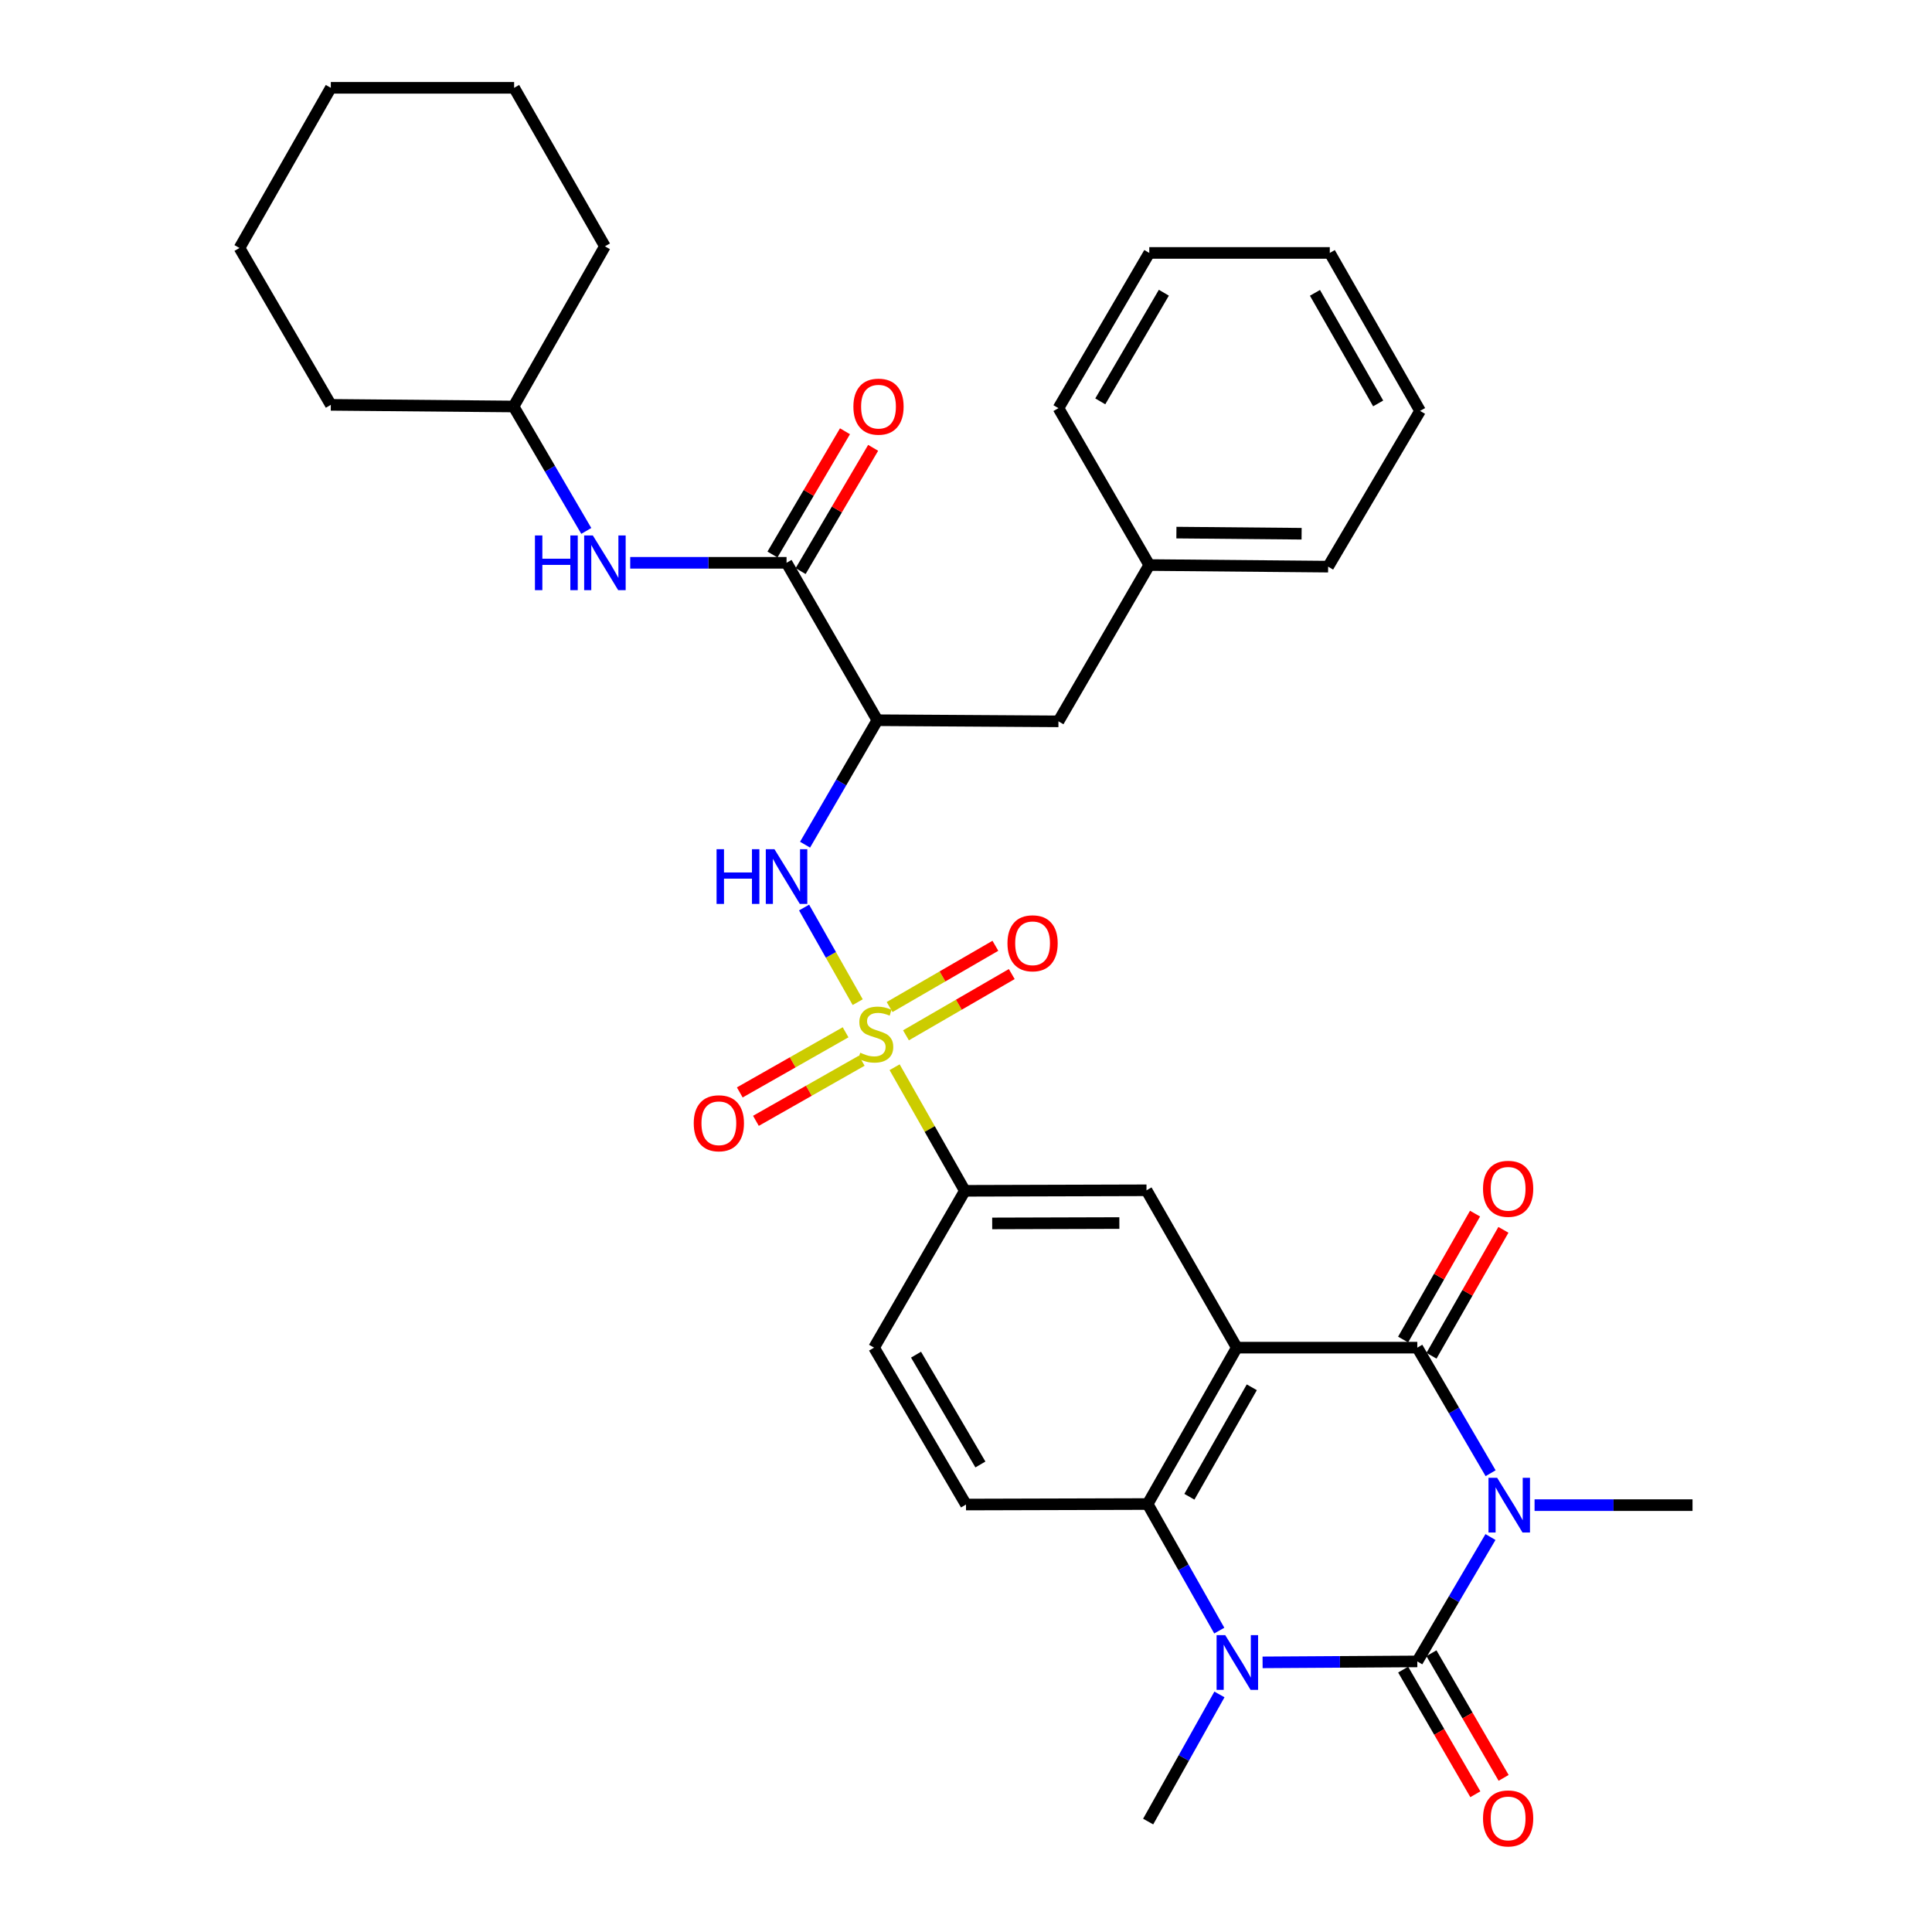 <?xml version='1.0' encoding='iso-8859-1'?>
<svg version='1.1' baseProfile='full'
              xmlns='http://www.w3.org/2000/svg'
                      xmlns:rdkit='http://www.rdkit.org/xml'
                      xmlns:xlink='http://www.w3.org/1999/xlink'
                  xml:space='preserve'
width='1000px' height='1000px' viewBox='0 0 1000 1000'>
<!-- END OF HEADER -->
<rect style='opacity:1.0;fill:#FFFFFF;stroke:none' width='1000' height='1000' x='0' y='0'> </rect>
<path class='bond-0' d='M 771.469,795.563 L 752.53,827.753' style='fill:none;fill-rule:evenodd;stroke:#0000FF;stroke-width:6px;stroke-linecap:butt;stroke-linejoin:miter;stroke-opacity:1' />
<path class='bond-0' d='M 752.53,827.753 L 733.592,859.943' style='fill:none;fill-rule:evenodd;stroke:#000000;stroke-width:6px;stroke-linecap:butt;stroke-linejoin:miter;stroke-opacity:1' />
<path class='bond-3' d='M 771.536,762.537 L 752.564,730.039' style='fill:none;fill-rule:evenodd;stroke:#0000FF;stroke-width:6px;stroke-linecap:butt;stroke-linejoin:miter;stroke-opacity:1' />
<path class='bond-3' d='M 752.564,730.039 L 733.592,697.541' style='fill:none;fill-rule:evenodd;stroke:#000000;stroke-width:6px;stroke-linecap:butt;stroke-linejoin:miter;stroke-opacity:1' />
<path class='bond-20' d='M 794.291,779.057 L 835.169,779.057' style='fill:none;fill-rule:evenodd;stroke:#0000FF;stroke-width:6px;stroke-linecap:butt;stroke-linejoin:miter;stroke-opacity:1' />
<path class='bond-20' d='M 835.169,779.057 L 876.046,779.057' style='fill:none;fill-rule:evenodd;stroke:#000000;stroke-width:6px;stroke-linecap:butt;stroke-linejoin:miter;stroke-opacity:1' />
<path class='bond-4' d='M 733.592,859.943 L 693.552,860.189' style='fill:none;fill-rule:evenodd;stroke:#000000;stroke-width:6px;stroke-linecap:butt;stroke-linejoin:miter;stroke-opacity:1' />
<path class='bond-4' d='M 693.552,860.189 L 653.513,860.436' style='fill:none;fill-rule:evenodd;stroke:#0000FF;stroke-width:6px;stroke-linecap:butt;stroke-linejoin:miter;stroke-opacity:1' />
<path class='bond-15' d='M 726.274,864.181 L 744.956,896.441' style='fill:none;fill-rule:evenodd;stroke:#000000;stroke-width:6px;stroke-linecap:butt;stroke-linejoin:miter;stroke-opacity:1' />
<path class='bond-15' d='M 744.956,896.441 L 763.638,928.702' style='fill:none;fill-rule:evenodd;stroke:#FF0000;stroke-width:6px;stroke-linecap:butt;stroke-linejoin:miter;stroke-opacity:1' />
<path class='bond-15' d='M 740.909,855.705 L 759.591,887.966' style='fill:none;fill-rule:evenodd;stroke:#000000;stroke-width:6px;stroke-linecap:butt;stroke-linejoin:miter;stroke-opacity:1' />
<path class='bond-15' d='M 759.591,887.966 L 778.273,920.227' style='fill:none;fill-rule:evenodd;stroke:#FF0000;stroke-width:6px;stroke-linecap:butt;stroke-linejoin:miter;stroke-opacity:1' />
<path class='bond-1' d='M 640.162,697.541 L 733.592,697.541' style='fill:none;fill-rule:evenodd;stroke:#000000;stroke-width:6px;stroke-linecap:butt;stroke-linejoin:miter;stroke-opacity:1' />
<path class='bond-5' d='M 640.162,697.541 L 594.012,778.484' style='fill:none;fill-rule:evenodd;stroke:#000000;stroke-width:6px;stroke-linecap:butt;stroke-linejoin:miter;stroke-opacity:1' />
<path class='bond-5' d='M 647.931,718.06 L 615.626,774.719' style='fill:none;fill-rule:evenodd;stroke:#000000;stroke-width:6px;stroke-linecap:butt;stroke-linejoin:miter;stroke-opacity:1' />
<path class='bond-9' d='M 640.162,697.541 L 593.429,616.092' style='fill:none;fill-rule:evenodd;stroke:#000000;stroke-width:6px;stroke-linecap:butt;stroke-linejoin:miter;stroke-opacity:1' />
<path class='bond-2' d='M 463.05,552.392 L 481.229,584.378' style='fill:none;fill-rule:evenodd;stroke:#CCCC00;stroke-width:6px;stroke-linecap:butt;stroke-linejoin:miter;stroke-opacity:1' />
<path class='bond-2' d='M 481.229,584.378 L 499.408,616.364' style='fill:none;fill-rule:evenodd;stroke:#000000;stroke-width:6px;stroke-linecap:butt;stroke-linejoin:miter;stroke-opacity:1' />
<path class='bond-6' d='M 443.942,518.717 L 430.069,494.227' style='fill:none;fill-rule:evenodd;stroke:#CCCC00;stroke-width:6px;stroke-linecap:butt;stroke-linejoin:miter;stroke-opacity:1' />
<path class='bond-6' d='M 430.069,494.227 L 416.195,469.737' style='fill:none;fill-rule:evenodd;stroke:#0000FF;stroke-width:6px;stroke-linecap:butt;stroke-linejoin:miter;stroke-opacity:1' />
<path class='bond-13' d='M 468.93,535.879 L 496.307,520.027' style='fill:none;fill-rule:evenodd;stroke:#CCCC00;stroke-width:6px;stroke-linecap:butt;stroke-linejoin:miter;stroke-opacity:1' />
<path class='bond-13' d='M 496.307,520.027 L 523.684,504.174' style='fill:none;fill-rule:evenodd;stroke:#FF0000;stroke-width:6px;stroke-linecap:butt;stroke-linejoin:miter;stroke-opacity:1' />
<path class='bond-13' d='M 460.455,521.244 L 487.833,505.391' style='fill:none;fill-rule:evenodd;stroke:#CCCC00;stroke-width:6px;stroke-linecap:butt;stroke-linejoin:miter;stroke-opacity:1' />
<path class='bond-13' d='M 487.833,505.391 L 515.21,489.539' style='fill:none;fill-rule:evenodd;stroke:#FF0000;stroke-width:6px;stroke-linecap:butt;stroke-linejoin:miter;stroke-opacity:1' />
<path class='bond-14' d='M 437.674,534.313 L 410.291,549.876' style='fill:none;fill-rule:evenodd;stroke:#CCCC00;stroke-width:6px;stroke-linecap:butt;stroke-linejoin:miter;stroke-opacity:1' />
<path class='bond-14' d='M 410.291,549.876 L 382.908,565.439' style='fill:none;fill-rule:evenodd;stroke:#FF0000;stroke-width:6px;stroke-linecap:butt;stroke-linejoin:miter;stroke-opacity:1' />
<path class='bond-14' d='M 446.03,549.016 L 418.647,564.579' style='fill:none;fill-rule:evenodd;stroke:#CCCC00;stroke-width:6px;stroke-linecap:butt;stroke-linejoin:miter;stroke-opacity:1' />
<path class='bond-14' d='M 418.647,564.579 L 391.264,580.142' style='fill:none;fill-rule:evenodd;stroke:#FF0000;stroke-width:6px;stroke-linecap:butt;stroke-linejoin:miter;stroke-opacity:1' />
<path class='bond-16' d='M 740.934,701.736 L 759.549,669.148' style='fill:none;fill-rule:evenodd;stroke:#000000;stroke-width:6px;stroke-linecap:butt;stroke-linejoin:miter;stroke-opacity:1' />
<path class='bond-16' d='M 759.549,669.148 L 778.164,636.561' style='fill:none;fill-rule:evenodd;stroke:#FF0000;stroke-width:6px;stroke-linecap:butt;stroke-linejoin:miter;stroke-opacity:1' />
<path class='bond-16' d='M 726.249,693.347 L 744.864,660.76' style='fill:none;fill-rule:evenodd;stroke:#000000;stroke-width:6px;stroke-linecap:butt;stroke-linejoin:miter;stroke-opacity:1' />
<path class='bond-16' d='M 744.864,660.76 L 763.479,628.172' style='fill:none;fill-rule:evenodd;stroke:#FF0000;stroke-width:6px;stroke-linecap:butt;stroke-linejoin:miter;stroke-opacity:1' />
<path class='bond-21' d='M 631.181,877.036 L 612.733,909.938' style='fill:none;fill-rule:evenodd;stroke:#0000FF;stroke-width:6px;stroke-linecap:butt;stroke-linejoin:miter;stroke-opacity:1' />
<path class='bond-21' d='M 612.733,909.938 L 594.284,942.84' style='fill:none;fill-rule:evenodd;stroke:#000000;stroke-width:6px;stroke-linecap:butt;stroke-linejoin:miter;stroke-opacity:1' />
<path class='bond-34' d='M 631.095,844 L 612.554,811.242' style='fill:none;fill-rule:evenodd;stroke:#0000FF;stroke-width:6px;stroke-linecap:butt;stroke-linejoin:miter;stroke-opacity:1' />
<path class='bond-34' d='M 612.554,811.242 L 594.012,778.484' style='fill:none;fill-rule:evenodd;stroke:#000000;stroke-width:6px;stroke-linecap:butt;stroke-linejoin:miter;stroke-opacity:1' />
<path class='bond-12' d='M 594.012,778.484 L 500,778.747' style='fill:none;fill-rule:evenodd;stroke:#000000;stroke-width:6px;stroke-linecap:butt;stroke-linejoin:miter;stroke-opacity:1' />
<path class='bond-7' d='M 416.7,437.209 L 435.411,404.997' style='fill:none;fill-rule:evenodd;stroke:#0000FF;stroke-width:6px;stroke-linecap:butt;stroke-linejoin:miter;stroke-opacity:1' />
<path class='bond-7' d='M 435.411,404.997 L 454.122,372.785' style='fill:none;fill-rule:evenodd;stroke:#000000;stroke-width:6px;stroke-linecap:butt;stroke-linejoin:miter;stroke-opacity:1' />
<path class='bond-8' d='M 454.122,372.785 L 407.116,291.307' style='fill:none;fill-rule:evenodd;stroke:#000000;stroke-width:6px;stroke-linecap:butt;stroke-linejoin:miter;stroke-opacity:1' />
<path class='bond-17' d='M 454.122,372.785 L 547.851,373.368' style='fill:none;fill-rule:evenodd;stroke:#000000;stroke-width:6px;stroke-linecap:butt;stroke-linejoin:miter;stroke-opacity:1' />
<path class='bond-11' d='M 407.116,291.307 L 366.655,291.307' style='fill:none;fill-rule:evenodd;stroke:#000000;stroke-width:6px;stroke-linecap:butt;stroke-linejoin:miter;stroke-opacity:1' />
<path class='bond-11' d='M 366.655,291.307 L 326.195,291.307' style='fill:none;fill-rule:evenodd;stroke:#0000FF;stroke-width:6px;stroke-linecap:butt;stroke-linejoin:miter;stroke-opacity:1' />
<path class='bond-19' d='M 414.404,295.595 L 433.171,263.696' style='fill:none;fill-rule:evenodd;stroke:#000000;stroke-width:6px;stroke-linecap:butt;stroke-linejoin:miter;stroke-opacity:1' />
<path class='bond-19' d='M 433.171,263.696 L 451.938,231.797' style='fill:none;fill-rule:evenodd;stroke:#FF0000;stroke-width:6px;stroke-linecap:butt;stroke-linejoin:miter;stroke-opacity:1' />
<path class='bond-19' d='M 399.828,287.019 L 418.594,255.12' style='fill:none;fill-rule:evenodd;stroke:#000000;stroke-width:6px;stroke-linecap:butt;stroke-linejoin:miter;stroke-opacity:1' />
<path class='bond-19' d='M 418.594,255.12 L 437.361,223.221' style='fill:none;fill-rule:evenodd;stroke:#FF0000;stroke-width:6px;stroke-linecap:butt;stroke-linejoin:miter;stroke-opacity:1' />
<path class='bond-10' d='M 593.429,616.092 L 499.408,616.364' style='fill:none;fill-rule:evenodd;stroke:#000000;stroke-width:6px;stroke-linecap:butt;stroke-linejoin:miter;stroke-opacity:1' />
<path class='bond-10' d='M 579.375,633.044 L 513.56,633.235' style='fill:none;fill-rule:evenodd;stroke:#000000;stroke-width:6px;stroke-linecap:butt;stroke-linejoin:miter;stroke-opacity:1' />
<path class='bond-18' d='M 499.408,616.364 L 452.412,697.541' style='fill:none;fill-rule:evenodd;stroke:#000000;stroke-width:6px;stroke-linecap:butt;stroke-linejoin:miter;stroke-opacity:1' />
<path class='bond-22' d='M 303.461,274.805 L 284.643,242.603' style='fill:none;fill-rule:evenodd;stroke:#0000FF;stroke-width:6px;stroke-linecap:butt;stroke-linejoin:miter;stroke-opacity:1' />
<path class='bond-22' d='M 284.643,242.603 L 265.826,210.402' style='fill:none;fill-rule:evenodd;stroke:#000000;stroke-width:6px;stroke-linecap:butt;stroke-linejoin:miter;stroke-opacity:1' />
<path class='bond-35' d='M 500,778.747 L 452.412,697.541' style='fill:none;fill-rule:evenodd;stroke:#000000;stroke-width:6px;stroke-linecap:butt;stroke-linejoin:miter;stroke-opacity:1' />
<path class='bond-35' d='M 507.453,758.015 L 474.141,701.172' style='fill:none;fill-rule:evenodd;stroke:#000000;stroke-width:6px;stroke-linecap:butt;stroke-linejoin:miter;stroke-opacity:1' />
<path class='bond-23' d='M 547.851,373.368 L 594.867,292.463' style='fill:none;fill-rule:evenodd;stroke:#000000;stroke-width:6px;stroke-linecap:butt;stroke-linejoin:miter;stroke-opacity:1' />
<path class='bond-26' d='M 265.826,210.402 L 171.232,209.547' style='fill:none;fill-rule:evenodd;stroke:#000000;stroke-width:6px;stroke-linecap:butt;stroke-linejoin:miter;stroke-opacity:1' />
<path class='bond-27' d='M 265.826,210.402 L 313.104,127.496' style='fill:none;fill-rule:evenodd;stroke:#000000;stroke-width:6px;stroke-linecap:butt;stroke-linejoin:miter;stroke-opacity:1' />
<path class='bond-24' d='M 594.867,292.463 L 687.441,293.299' style='fill:none;fill-rule:evenodd;stroke:#000000;stroke-width:6px;stroke-linecap:butt;stroke-linejoin:miter;stroke-opacity:1' />
<path class='bond-24' d='M 608.905,275.677 L 673.707,276.262' style='fill:none;fill-rule:evenodd;stroke:#000000;stroke-width:6px;stroke-linecap:butt;stroke-linejoin:miter;stroke-opacity:1' />
<path class='bond-25' d='M 594.867,292.463 L 547.851,211.257' style='fill:none;fill-rule:evenodd;stroke:#000000;stroke-width:6px;stroke-linecap:butt;stroke-linejoin:miter;stroke-opacity:1' />
<path class='bond-28' d='M 687.441,293.299 L 735.029,212.685' style='fill:none;fill-rule:evenodd;stroke:#000000;stroke-width:6px;stroke-linecap:butt;stroke-linejoin:miter;stroke-opacity:1' />
<path class='bond-29' d='M 547.851,211.257 L 594.867,130.916' style='fill:none;fill-rule:evenodd;stroke:#000000;stroke-width:6px;stroke-linecap:butt;stroke-linejoin:miter;stroke-opacity:1' />
<path class='bond-29' d='M 569.5,207.748 L 602.411,151.509' style='fill:none;fill-rule:evenodd;stroke:#000000;stroke-width:6px;stroke-linecap:butt;stroke-linejoin:miter;stroke-opacity:1' />
<path class='bond-30' d='M 171.232,209.547 L 123.954,128.351' style='fill:none;fill-rule:evenodd;stroke:#000000;stroke-width:6px;stroke-linecap:butt;stroke-linejoin:miter;stroke-opacity:1' />
<path class='bond-31' d='M 313.104,127.496 L 266.108,45.455' style='fill:none;fill-rule:evenodd;stroke:#000000;stroke-width:6px;stroke-linecap:butt;stroke-linejoin:miter;stroke-opacity:1' />
<path class='bond-36' d='M 735.029,212.685 L 688.296,130.916' style='fill:none;fill-rule:evenodd;stroke:#000000;stroke-width:6px;stroke-linecap:butt;stroke-linejoin:miter;stroke-opacity:1' />
<path class='bond-36' d='M 713.336,208.812 L 680.623,151.573' style='fill:none;fill-rule:evenodd;stroke:#000000;stroke-width:6px;stroke-linecap:butt;stroke-linejoin:miter;stroke-opacity:1' />
<path class='bond-32' d='M 594.867,130.916 L 688.296,130.916' style='fill:none;fill-rule:evenodd;stroke:#000000;stroke-width:6px;stroke-linecap:butt;stroke-linejoin:miter;stroke-opacity:1' />
<path class='bond-37' d='M 123.954,128.351 L 171.232,45.455' style='fill:none;fill-rule:evenodd;stroke:#000000;stroke-width:6px;stroke-linecap:butt;stroke-linejoin:miter;stroke-opacity:1' />
<path class='bond-33' d='M 266.108,45.455 L 171.232,45.455' style='fill:none;fill-rule:evenodd;stroke:#000000;stroke-width:6px;stroke-linecap:butt;stroke-linejoin:miter;stroke-opacity:1' />
<path  class='atom-0' d='M 774.92 764.897
L 784.2 779.897
Q 785.12 781.377, 786.6 784.057
Q 788.08 786.737, 788.16 786.897
L 788.16 764.897
L 791.92 764.897
L 791.92 793.217
L 788.04 793.217
L 778.08 776.817
Q 776.92 774.897, 775.68 772.697
Q 774.48 770.497, 774.12 769.817
L 774.12 793.217
L 770.44 793.217
L 770.44 764.897
L 774.92 764.897
' fill='#0000FF'/>
<path  class='atom-3' d='M 445.267 544.897
Q 445.587 545.017, 446.907 545.577
Q 448.227 546.137, 449.667 546.497
Q 451.147 546.817, 452.587 546.817
Q 455.267 546.817, 456.827 545.537
Q 458.387 544.217, 458.387 541.937
Q 458.387 540.377, 457.587 539.417
Q 456.827 538.457, 455.627 537.937
Q 454.427 537.417, 452.427 536.817
Q 449.907 536.057, 448.387 535.337
Q 446.907 534.617, 445.827 533.097
Q 444.787 531.577, 444.787 529.017
Q 444.787 525.457, 447.187 523.257
Q 449.627 521.057, 454.427 521.057
Q 457.707 521.057, 461.427 522.617
L 460.507 525.697
Q 457.107 524.297, 454.547 524.297
Q 451.787 524.297, 450.267 525.457
Q 448.747 526.577, 448.787 528.537
Q 448.787 530.057, 449.547 530.977
Q 450.347 531.897, 451.467 532.417
Q 452.627 532.937, 454.547 533.537
Q 457.107 534.337, 458.627 535.137
Q 460.147 535.937, 461.227 537.577
Q 462.347 539.177, 462.347 541.937
Q 462.347 545.857, 459.707 547.977
Q 457.107 550.057, 452.747 550.057
Q 450.227 550.057, 448.307 549.497
Q 446.427 548.977, 444.187 548.057
L 445.267 544.897
' fill='#CCCC00'/>
<path  class='atom-5' d='M 634.184 846.356
L 643.464 861.356
Q 644.384 862.836, 645.864 865.516
Q 647.344 868.196, 647.424 868.356
L 647.424 846.356
L 651.184 846.356
L 651.184 874.676
L 647.304 874.676
L 637.344 858.276
Q 636.184 856.356, 634.944 854.156
Q 633.744 851.956, 633.384 851.276
L 633.384 874.676
L 629.704 874.676
L 629.704 846.356
L 634.184 846.356
' fill='#0000FF'/>
<path  class='atom-7' d='M 370.896 439.549
L 374.736 439.549
L 374.736 451.589
L 389.216 451.589
L 389.216 439.549
L 393.056 439.549
L 393.056 467.869
L 389.216 467.869
L 389.216 454.789
L 374.736 454.789
L 374.736 467.869
L 370.896 467.869
L 370.896 439.549
' fill='#0000FF'/>
<path  class='atom-7' d='M 400.856 439.549
L 410.136 454.549
Q 411.056 456.029, 412.536 458.709
Q 414.016 461.389, 414.096 461.549
L 414.096 439.549
L 417.856 439.549
L 417.856 467.869
L 413.976 467.869
L 404.016 451.469
Q 402.856 449.549, 401.616 447.349
Q 400.416 445.149, 400.056 444.469
L 400.056 467.869
L 396.376 467.869
L 396.376 439.549
L 400.856 439.549
' fill='#0000FF'/>
<path  class='atom-12' d='M 276.884 277.147
L 280.724 277.147
L 280.724 289.187
L 295.204 289.187
L 295.204 277.147
L 299.044 277.147
L 299.044 305.467
L 295.204 305.467
L 295.204 292.387
L 280.724 292.387
L 280.724 305.467
L 276.884 305.467
L 276.884 277.147
' fill='#0000FF'/>
<path  class='atom-12' d='M 306.844 277.147
L 316.124 292.147
Q 317.044 293.627, 318.524 296.307
Q 320.004 298.987, 320.084 299.147
L 320.084 277.147
L 323.844 277.147
L 323.844 305.467
L 319.964 305.467
L 310.004 289.067
Q 308.844 287.147, 307.604 284.947
Q 306.404 282.747, 306.044 282.067
L 306.044 305.467
L 302.364 305.467
L 302.364 277.147
L 306.844 277.147
' fill='#0000FF'/>
<path  class='atom-14' d='M 521.463 488.242
Q 521.463 481.442, 524.823 477.642
Q 528.183 473.842, 534.463 473.842
Q 540.743 473.842, 544.103 477.642
Q 547.463 481.442, 547.463 488.242
Q 547.463 495.122, 544.063 499.042
Q 540.663 502.922, 534.463 502.922
Q 528.223 502.922, 524.823 499.042
Q 521.463 495.162, 521.463 488.242
M 534.463 499.722
Q 538.783 499.722, 541.103 496.842
Q 543.463 493.922, 543.463 488.242
Q 543.463 482.682, 541.103 479.882
Q 538.783 477.042, 534.463 477.042
Q 530.143 477.042, 527.783 479.842
Q 525.463 482.642, 525.463 488.242
Q 525.463 493.962, 527.783 496.842
Q 530.143 499.722, 534.463 499.722
' fill='#FF0000'/>
<path  class='atom-15' d='M 359.08 581.399
Q 359.08 574.599, 362.44 570.799
Q 365.8 566.999, 372.08 566.999
Q 378.36 566.999, 381.72 570.799
Q 385.08 574.599, 385.08 581.399
Q 385.08 588.279, 381.68 592.199
Q 378.28 596.079, 372.08 596.079
Q 365.84 596.079, 362.44 592.199
Q 359.08 588.319, 359.08 581.399
M 372.08 592.879
Q 376.4 592.879, 378.72 589.999
Q 381.08 587.079, 381.08 581.399
Q 381.08 575.839, 378.72 573.039
Q 376.4 570.199, 372.08 570.199
Q 367.76 570.199, 365.4 572.999
Q 363.08 575.799, 363.08 581.399
Q 363.08 587.119, 365.4 589.999
Q 367.76 592.879, 372.08 592.879
' fill='#FF0000'/>
<path  class='atom-16' d='M 767.607 941.21
Q 767.607 934.41, 770.967 930.61
Q 774.327 926.81, 780.607 926.81
Q 786.887 926.81, 790.247 930.61
Q 793.607 934.41, 793.607 941.21
Q 793.607 948.09, 790.207 952.01
Q 786.807 955.89, 780.607 955.89
Q 774.367 955.89, 770.967 952.01
Q 767.607 948.13, 767.607 941.21
M 780.607 952.69
Q 784.927 952.69, 787.247 949.81
Q 789.607 946.89, 789.607 941.21
Q 789.607 935.65, 787.247 932.85
Q 784.927 930.01, 780.607 930.01
Q 776.287 930.01, 773.927 932.81
Q 771.607 935.61, 771.607 941.21
Q 771.607 946.93, 773.927 949.81
Q 776.287 952.69, 780.607 952.69
' fill='#FF0000'/>
<path  class='atom-17' d='M 767.607 615.317
Q 767.607 608.517, 770.967 604.717
Q 774.327 600.917, 780.607 600.917
Q 786.887 600.917, 790.247 604.717
Q 793.607 608.517, 793.607 615.317
Q 793.607 622.197, 790.207 626.117
Q 786.807 629.997, 780.607 629.997
Q 774.367 629.997, 770.967 626.117
Q 767.607 622.237, 767.607 615.317
M 780.607 626.797
Q 784.927 626.797, 787.247 623.917
Q 789.607 620.997, 789.607 615.317
Q 789.607 609.757, 787.247 606.957
Q 784.927 604.117, 780.607 604.117
Q 776.287 604.117, 773.927 606.917
Q 771.607 609.717, 771.607 615.317
Q 771.607 621.037, 773.927 623.917
Q 776.287 626.797, 780.607 626.797
' fill='#FF0000'/>
<path  class='atom-20' d='M 441.714 210.482
Q 441.714 203.682, 445.074 199.882
Q 448.434 196.082, 454.714 196.082
Q 460.994 196.082, 464.354 199.882
Q 467.714 203.682, 467.714 210.482
Q 467.714 217.362, 464.314 221.282
Q 460.914 225.162, 454.714 225.162
Q 448.474 225.162, 445.074 221.282
Q 441.714 217.402, 441.714 210.482
M 454.714 221.962
Q 459.034 221.962, 461.354 219.082
Q 463.714 216.162, 463.714 210.482
Q 463.714 204.922, 461.354 202.122
Q 459.034 199.282, 454.714 199.282
Q 450.394 199.282, 448.034 202.082
Q 445.714 204.882, 445.714 210.482
Q 445.714 216.202, 448.034 219.082
Q 450.394 221.962, 454.714 221.962
' fill='#FF0000'/>
</svg>
